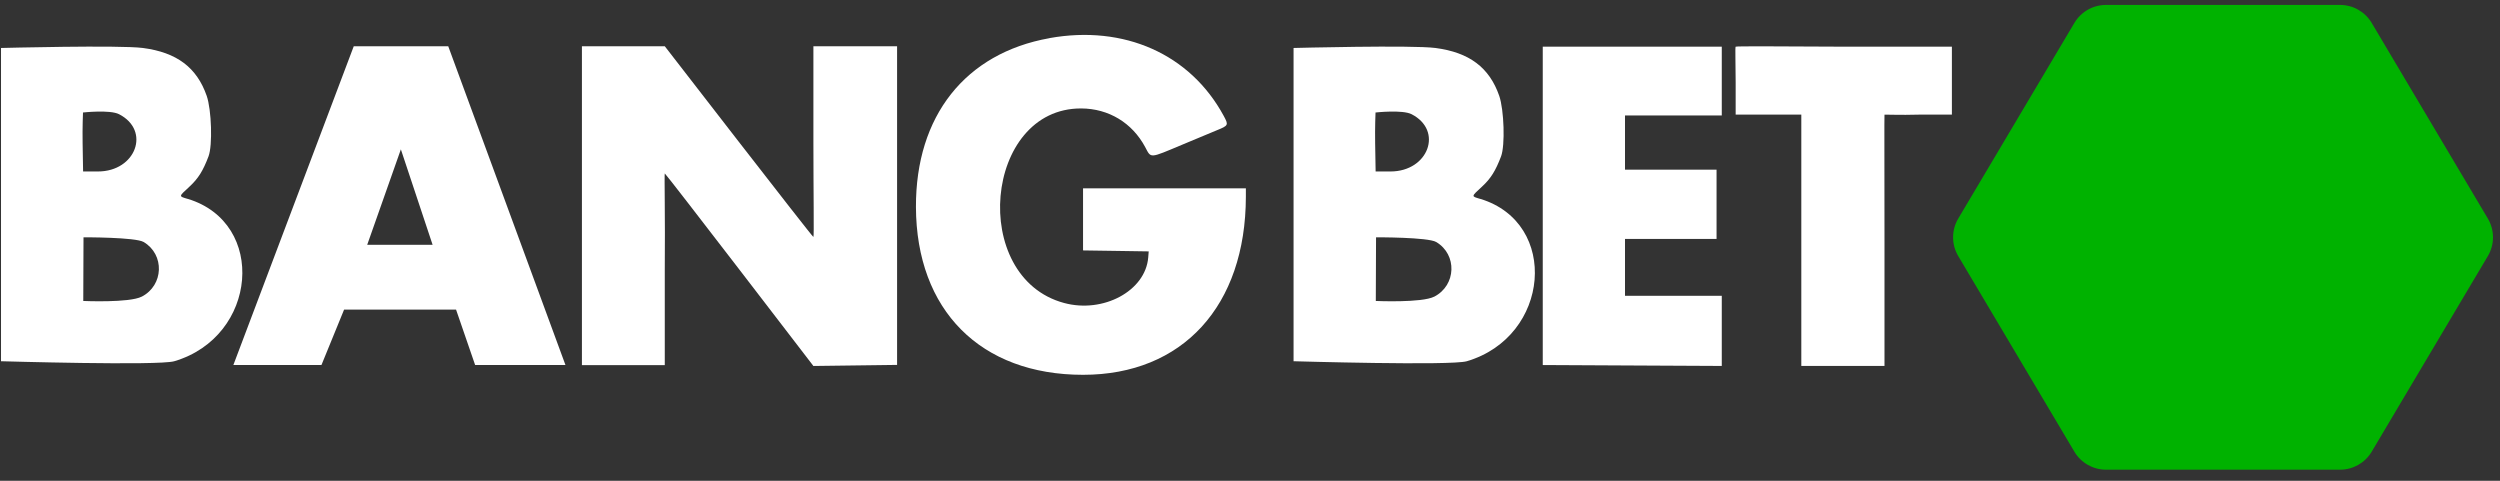 <svg width="156" height="30" viewBox="0 0 156 30" fill="none" xmlns="http://www.w3.org/2000/svg">
<rect x="0" y="0" width="156" height="30" fill="#333333" stroke="none"/>
<path fill-rule="evenodd" clip-rule="evenodd" d="M65.486 2.382C60.235 3.321 57.136 7.239 57.155 12.916C57.177 19.36 61.186 23.388 67.582 23.388C73.798 23.388 77.729 19.089 77.742 12.278V11.752H72.663H67.582V15.626L69.63 15.656L71.679 15.687L71.649 16.066C71.483 18.146 68.849 19.57 66.395 18.905C60.467 17.306 61.404 6.741 67.471 6.767C69.18 6.776 70.646 7.661 71.457 9.174C71.841 9.89 71.69 9.901 73.77 9.029C74.724 8.629 75.701 8.222 75.941 8.124C76.657 7.834 76.67 7.804 76.357 7.226C74.27 3.378 70.153 1.542 65.486 2.378" fill="white"/>
<path fill-rule="evenodd" clip-rule="evenodd" d="M36.312 22.783H41.482V16.835C41.512 13.564 41.448 10.859 41.482 10.822C41.518 10.787 50.756 22.837 50.756 22.837L55.978 22.77V2.885H50.756V8.811C50.756 12.069 50.803 14.759 50.756 14.787C50.707 14.817 41.482 2.885 41.482 2.885H36.312V22.78V22.783Z" fill="white"/>
<path d="M27.969 2.889H22.073C22.013 3.056 14.562 22.776 14.562 22.776H20.059L21.471 19.32H28.458L29.648 22.776C29.648 22.776 35.272 22.776 35.284 22.776C35.284 22.776 28.05 3.119 27.971 2.889H27.969ZM22.914 15.274L25.014 9.32L26.994 15.274H22.914Z" fill="white"/>
<path fill-rule="evenodd" clip-rule="evenodd" d="M96.268 2.913V22.778L101.898 22.807L107.439 22.835V18.456H101.4V14.911H107.113V10.588H101.4V7.207C101.4 7.207 102.967 7.207 104.574 7.207H107.439V2.913H96.266" fill="white"/>
<path fill-rule="evenodd" clip-rule="evenodd" d="M108.305 2.913C108.265 2.954 108.305 3.971 108.305 5.119V7.153H112.402V22.834H117.592V15.077C117.592 10.811 117.577 7.166 117.592 7.153C117.607 7.142 118.58 7.188 119.722 7.153H121.798V2.913H115.125C111.455 2.898 108.346 2.872 108.305 2.913Z" fill="white"/>
<path fill-rule="evenodd" clip-rule="evenodd" d="M92.367 12.412C91.795 12.239 91.787 12.286 92.482 11.641C93.026 11.137 93.321 10.667 93.667 9.756C93.925 9.076 93.856 6.854 93.551 5.977C92.935 4.211 91.684 3.271 89.574 2.994C88.11 2.802 80.718 2.994 80.718 2.994V22.541C80.718 22.541 90.553 22.829 91.528 22.541C96.733 21.007 97.322 13.912 92.371 12.41L92.367 12.412ZM85.809 8.931C85.792 7.957 85.833 7.02 85.833 7.02C85.833 7.02 87.51 6.834 88.082 7.126C90.073 8.146 89.134 10.7 86.767 10.7H85.839L85.809 8.931ZM89.499 18.509C88.724 18.91 85.85 18.78 85.85 18.78L85.865 14.808C85.865 14.808 89.109 14.797 89.621 15.102C90.939 15.888 90.871 17.801 89.499 18.511V18.509Z" fill="white"/>
<path fill-rule="evenodd" clip-rule="evenodd" d="M11.713 12.412C11.141 12.239 11.132 12.286 11.828 11.641C12.372 11.137 12.667 10.667 13.012 9.756C13.271 9.076 13.202 6.854 12.897 5.977C12.28 4.211 11.03 3.271 8.919 2.994C7.455 2.802 0.063 2.994 0.063 2.994V22.541C0.063 22.541 9.899 22.829 10.874 22.541C16.079 21.007 16.668 13.912 11.717 12.41L11.713 12.412ZM5.155 8.931C5.138 7.957 5.179 7.02 5.179 7.02C5.179 7.02 6.856 6.834 7.428 7.126C9.419 8.146 8.48 10.7 6.113 10.7H5.185L5.155 8.931ZM8.845 18.509C8.07 18.91 5.196 18.78 5.196 18.78L5.211 14.808C5.211 14.808 8.454 14.797 8.966 15.102C10.285 15.888 10.217 17.801 8.845 18.511V18.509Z" fill="white"/>
<path fill-rule="evenodd" clip-rule="evenodd" d="M147.993 1.43C147.58 0.734 146.831 0.308 146.022 0.308H131.413C130.604 0.308 129.855 0.734 129.442 1.43L122.194 13.638C121.766 14.36 121.766 15.258 122.194 15.979L129.442 28.186C129.855 28.881 130.604 29.308 131.413 29.308H146.022C146.831 29.308 147.58 28.881 147.993 28.186L155.242 15.979C155.67 15.258 155.67 14.36 155.242 13.638L147.993 1.43Z" fill="#00B200"/>
</svg>
